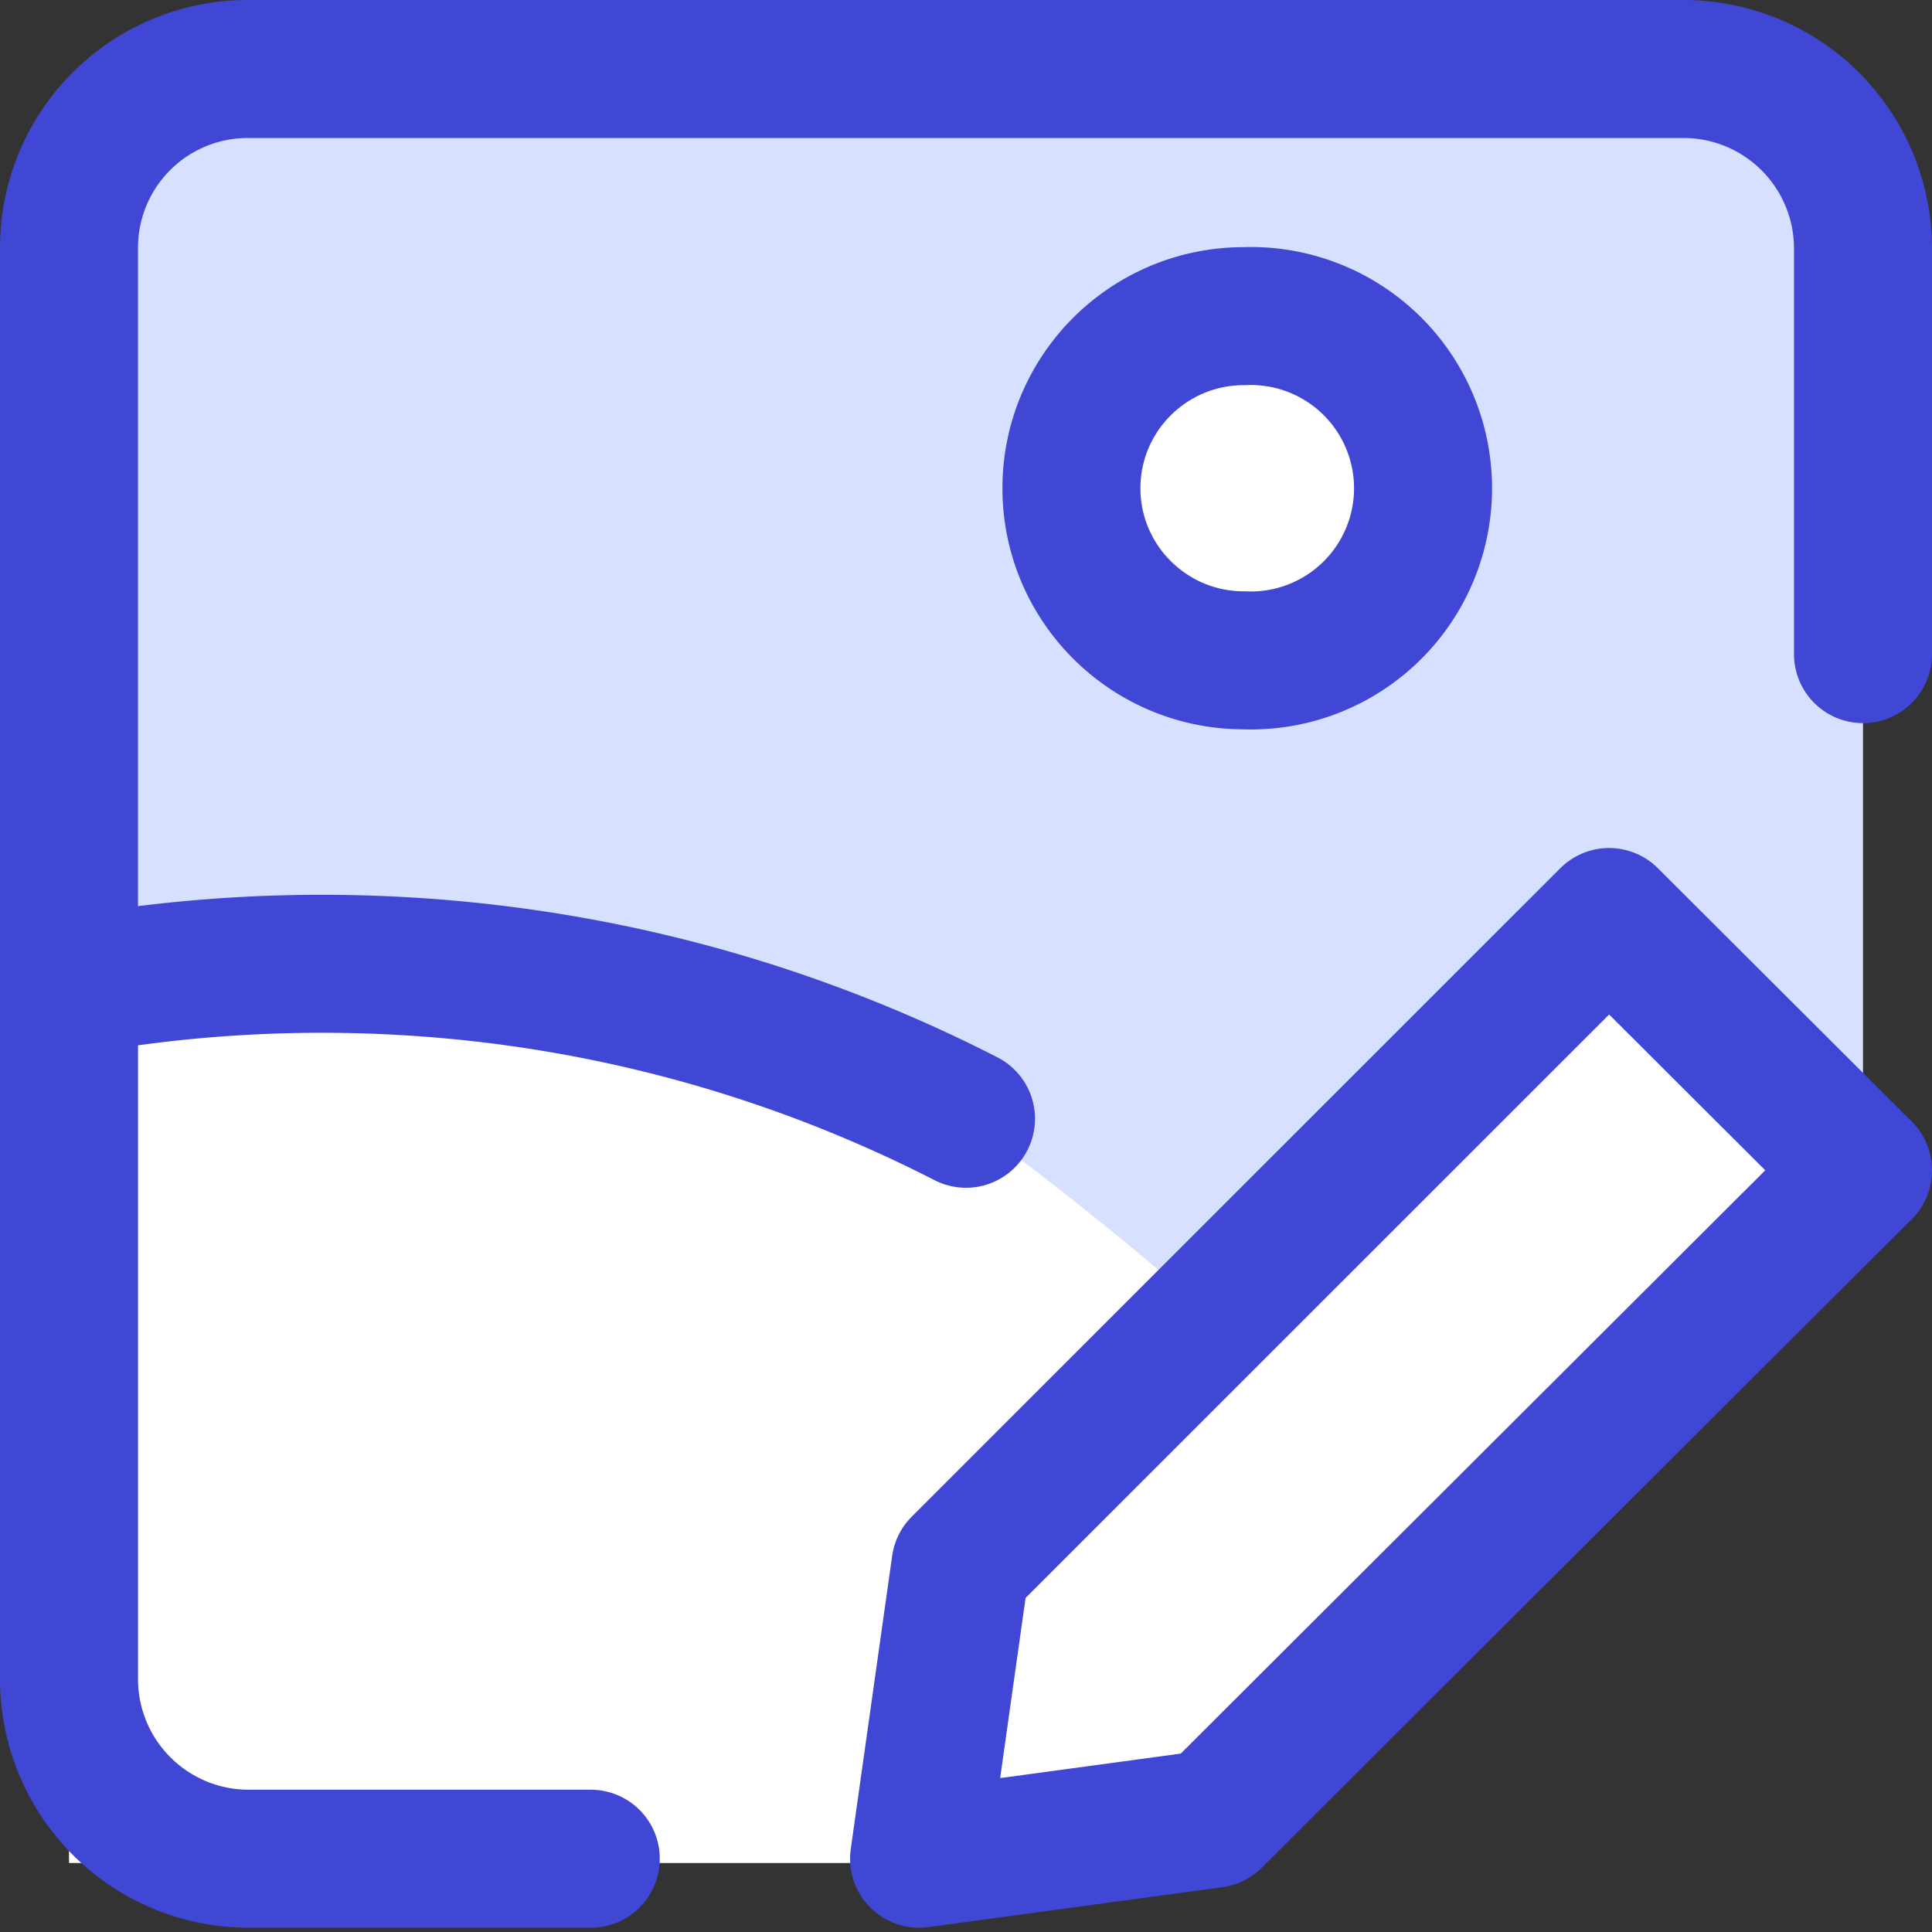 <svg xmlns="http://www.w3.org/2000/svg" fill="none" viewBox="0 0 14 14" id="Edit-Image-Photo--Streamline-Core">
  <rect x="0" y="0" width="14" height="14" fill="#333333" stroke="none"/>
  <desc>
    Edit Image Photo Streamline Icon: https://streamlinehq.com
  </desc>
  <g id="edit-image-photo">
    <path id="Subtract" fill="#d7e0ff" fill-rule="evenodd" d="M13.5 9.01H9.014v4.459H1.8a1.302 1.302 0 0 1 -1.3 -1.297V1.797A1.295 1.295 0 0 1 1.8 0.5h10.4a1.301 1.301 0 0 1 1.3 1.297V9.01Z" clip-rule="evenodd" stroke-width="1"></path>
    <path id="intersect" fill="#ffffff" d="M2.332 6.984c-0.626 0 -1.238 0.056 -1.832 0.164V13.5h6.906l2.032 -3.305C8.863 9.522 7.572 8.522 7 8.107a10.205 10.205 0 0 0 -4.668 -1.123Z" stroke-width="1"></path>
    <path id="vector" fill="#ffffff" d="M13.5 8.481 8.79 13.18l-2.13 0.289 0.3 -2.125 4.7 -4.699 1.84 1.836Z" stroke-width="1"></path>
    <path id="vector_2" stroke="#4147d5" stroke-linecap="round" stroke-linejoin="round" d="m13.5 8.48 -4.71 4.7 -2.13 0.289 0.3 -2.125 4.7 -4.699 1.84 1.836Z" stroke-width="1"></path>
    <path id="vector_3" stroke="#4147d5" stroke-linecap="round" stroke-linejoin="round" d="M4.281 13.469H1.8a1.302 1.302 0 0 1 -1.3 -1.297V1.797A1.295 1.295 0 0 1 1.8 0.5h10.4a1.301 1.301 0 0 1 1.3 1.297V4.74" stroke-width="1"></path>
    <path id="vector_4" fill="#ffffff" d="M9.014 4.785a1.248 1.248 0 1 0 0 -2.494c-0.69 0 -1.25 0.558 -1.25 1.247 0 0.688 0.56 1.247 1.25 1.247Z" stroke-width="1"></path>
    <path id="vector_5" stroke="#4147d5" stroke-linecap="round" stroke-linejoin="round" d="M9.014 4.785a1.248 1.248 0 1 0 0 -2.494c-0.69 0 -1.25 0.558 -1.25 1.247 0 0.688 0.56 1.247 1.25 1.247Z" stroke-width="1"></path>
    <path id="intersect_2" stroke="#4147d5" stroke-linecap="round" stroke-linejoin="round" d="M0.5 7.148a10.313 10.313 0 0 1 1.832 -0.164C4.013 6.984 5.6 7.39 7 8.107" stroke-width="1"></path>
  </g>
</svg>